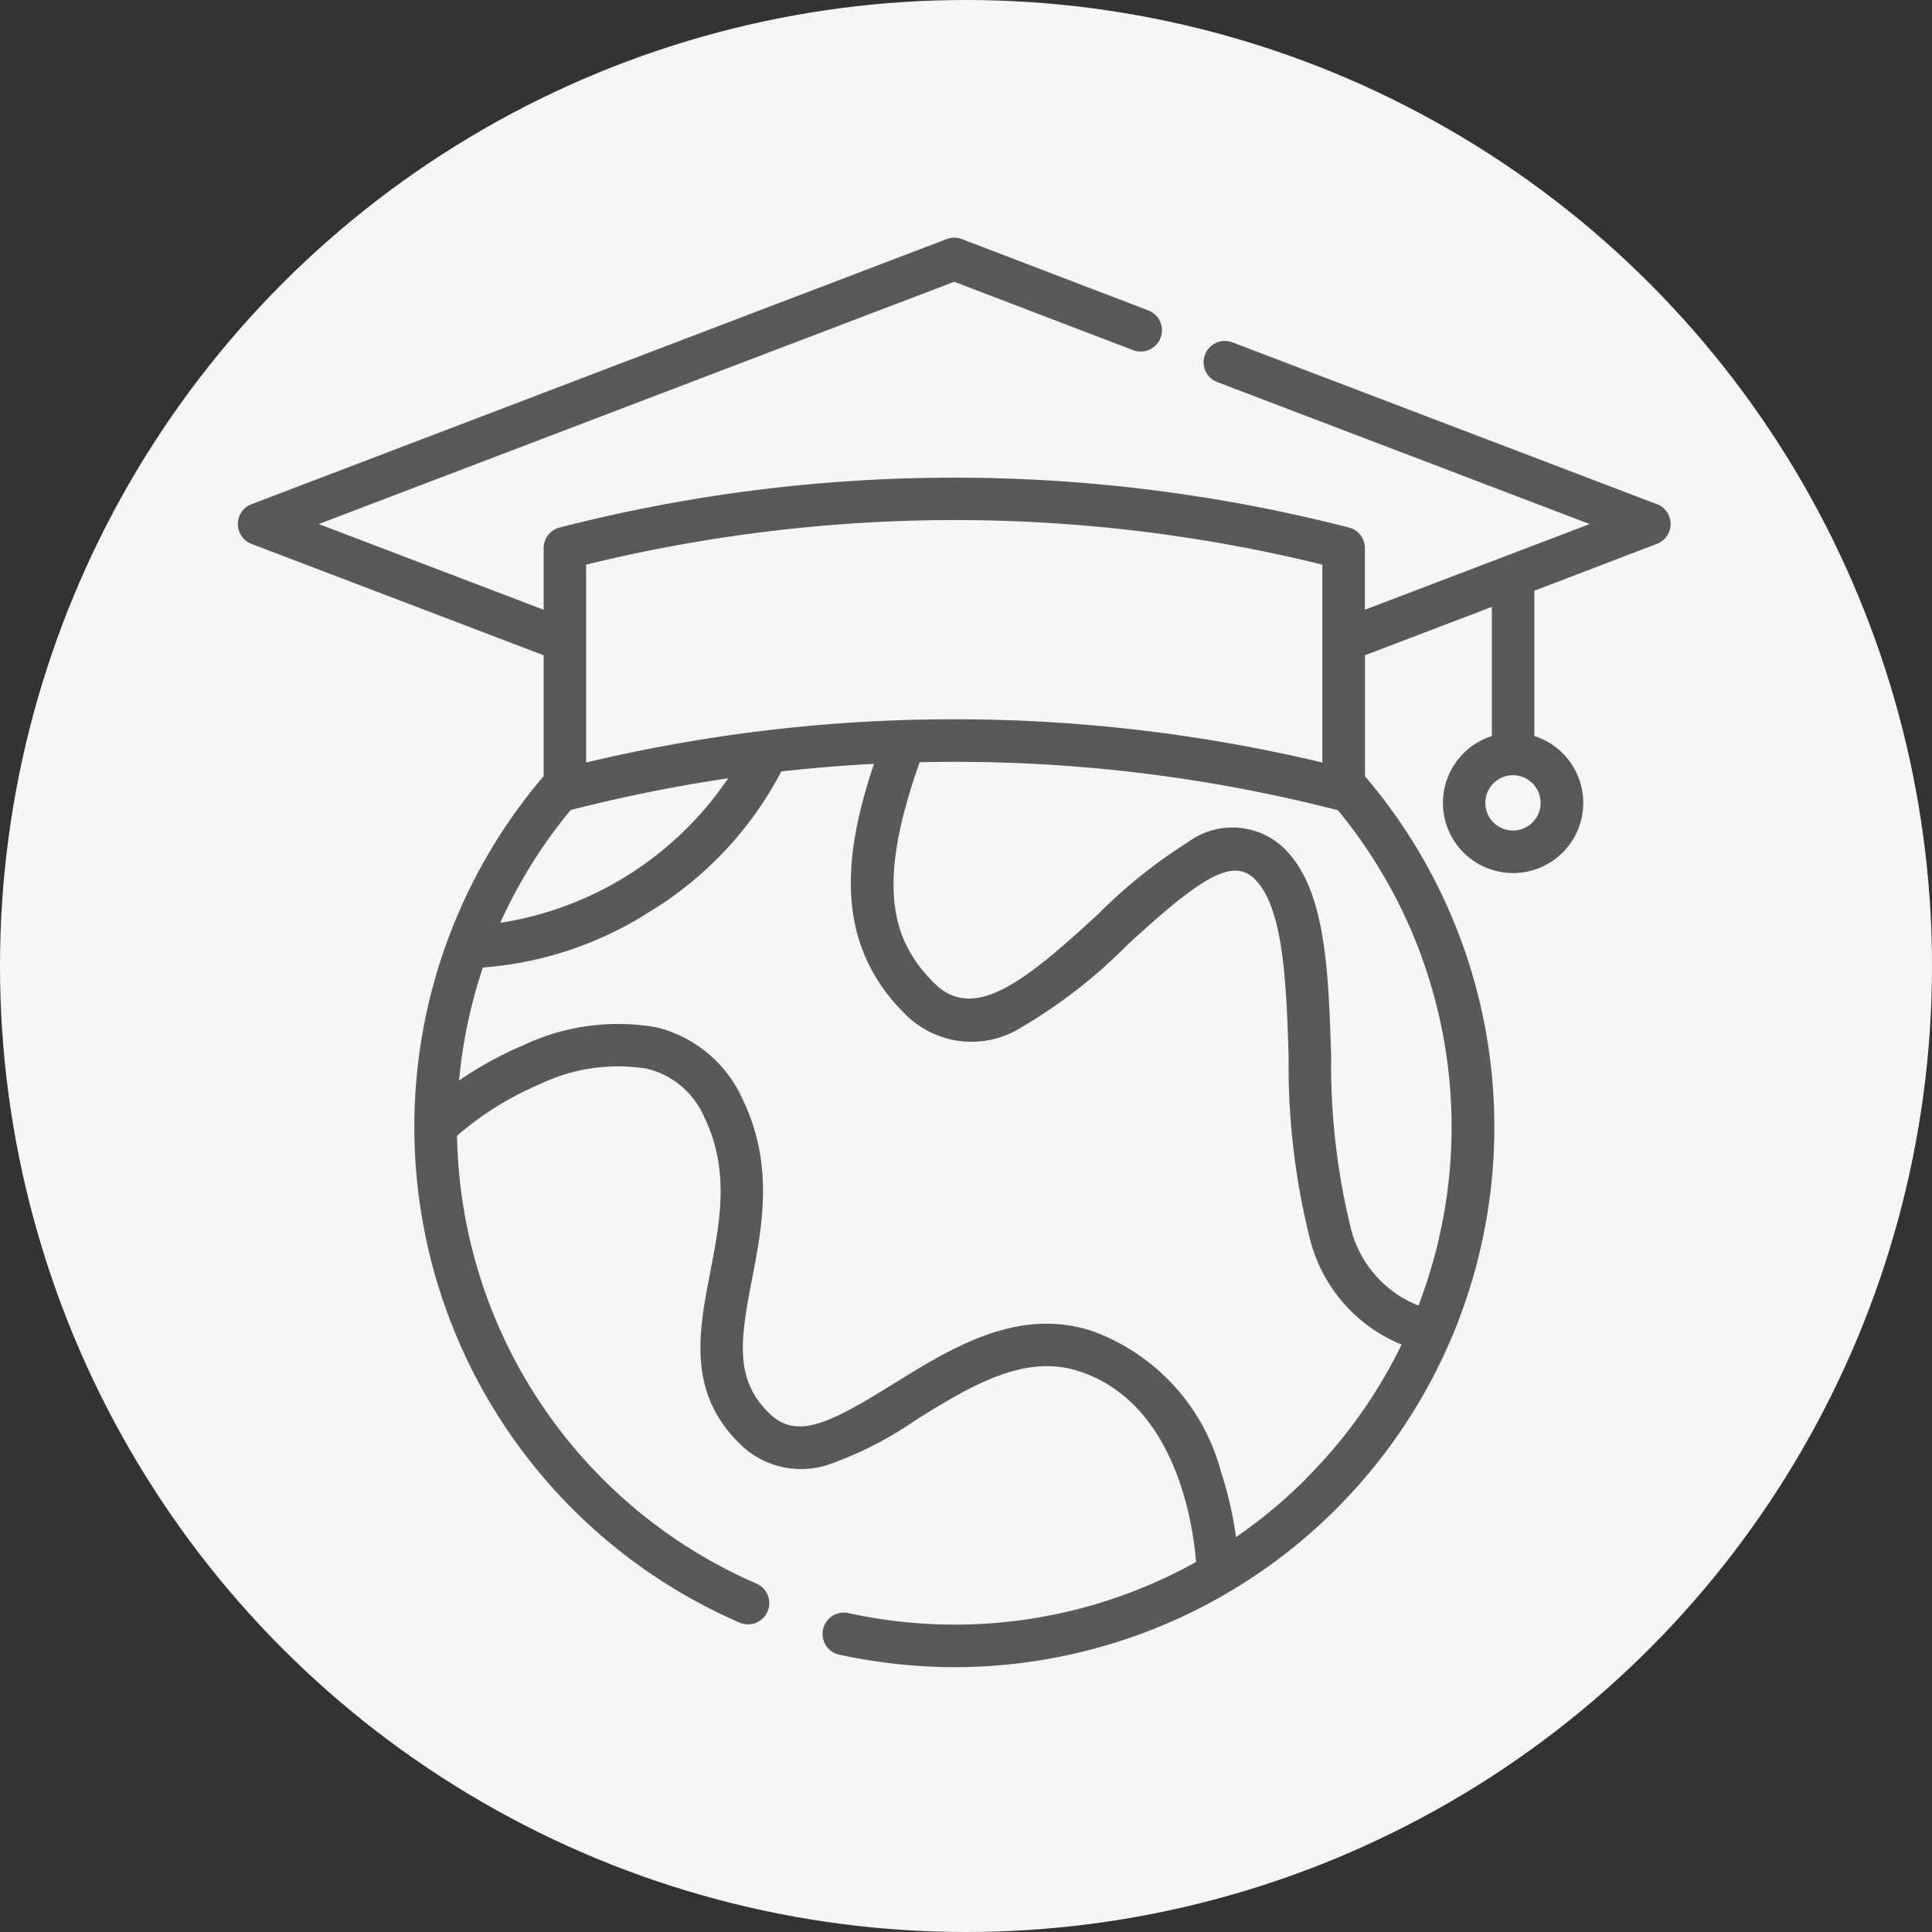 <svg xmlns="http://www.w3.org/2000/svg" width="65" height="65" viewBox="0 0 65 65">
    <rect x="0" y="0" width="65" height="65" fill="#333333" stroke="none"/>
    <g transform="translate(-927 -4444)">
        <circle cx="32.5" cy="32.5" r="32.5" fill="#f5f6f6" transform="translate(927 4444)"/>
        <path fill="#58595b" d="M47.742 9.966L33.461 4.521a.715.715 0 0 0-.509 1.337l12.527 4.776-7.562 2.883v-2.074a.715.715 0 0 0-.538-.692 53.381 53.381 0 0 0-26.554 0 .715.715 0 0 0-.537.692v2.075l-7.565-2.884L24.1 2.483l6.019 2.3a.715.715 0 0 0 .509-1.337l-6.272-2.4a.721.721 0 0 0-.509 0L.46 9.966a.715.715 0 0 0 0 1.337l9.827 3.746v4.067a18.18 18.18 0 0 0 6.593 28.478.706.706 0 0 0 .284.059.715.715 0 0 0 .284-1.371A16.741 16.741 0 0 1 7.374 31.215a10.456 10.456 0 0 1 2.789-1.737 6.071 6.071 0 0 1 3.589-.522 2.829 2.829 0 0 1 1.948 1.651c.856 1.771.518 3.51.193 5.193-.382 1.971-.777 4.007.947 5.73a2.916 2.916 0 0 0 3.044.743 12.189 12.189 0 0 0 2.91-1.487c1.785-1.108 3.631-2.255 5.489-1.655 3.265 1.053 3.85 5.123 3.954 6.423a16.689 16.689 0 0 1-11.688 1.721.716.716 0 1 0-.3 1.4 18.386 18.386 0 0 0 3.886.418A18.173 18.173 0 0 0 37.92 19.119v-4.071l4.268-1.627v4.346a2.36 2.36 0 1 0 1.431 0v-4.89l4.123-1.577a.715.715 0 0 0 0-1.337zm-29.681.89A51.745 51.745 0 0 1 36.486 12v6.657a53.427 53.427 0 0 0-24.769 0V12a52.072 52.072 0 0 1 6.344-1.144zm-6.867 9.4a51.978 51.978 0 0 1 5.3-1.068 11.354 11.354 0 0 1-7.665 4.862 16.592 16.592 0 0 1 2.364-3.789zm24.743 22.5a16.877 16.877 0 0 1-2.356 1.962 12.457 12.457 0 0 0-.506-2.2 6.927 6.927 0 0 0-4.358-4.743c-2.49-.8-4.719.581-6.684 1.8-2.2 1.368-3.264 1.872-4.187.947-1.129-1.128-.946-2.424-.555-4.446.353-1.823.753-3.888-.309-6.088a4.292 4.292 0 0 0-2.892-2.42 7.456 7.456 0 0 0-4.484.6 12.459 12.459 0 0 0-2.163 1.186 16.742 16.742 0 0 1 .8-3.8 12.07 12.07 0 0 0 5.575-1.854 12.1 12.1 0 0 0 4.466-4.742q1.56-.176 3.118-.257c-1 2.978-1.387 5.984 1.01 8.381a3.145 3.145 0 0 0 3.97.472 17.347 17.347 0 0 0 3.537-2.754c2.347-2.16 3.524-2.994 4.294-2.222.976.976 1.06 3.521 1.139 5.982a23.985 23.985 0 0 0 .7 6.059 5.212 5.212 0 0 0 3.1 3.621 16.644 16.644 0 0 1-3.22 4.513zm3.784-5.828a3.776 3.776 0 0 1-2.307-2.73 23.021 23.021 0 0 1-.632-5.682c-.093-2.865-.181-5.571-1.557-6.947a2.509 2.509 0 0 0-3.262-.23 17.146 17.146 0 0 0-3.013 2.412c-2.469 2.273-4.188 3.662-5.526 2.325-1.384-1.384-1.992-3.194-.486-7.428a51.719 51.719 0 0 1 14.072 1.614 16.758 16.758 0 0 1 2.711 16.662zM42.9 20.945a.93.93 0 1 1 .929-.93.93.93 0 0 1-.929.93z" transform="translate(935.003 4450.997)"/>
    </g>
</svg>
